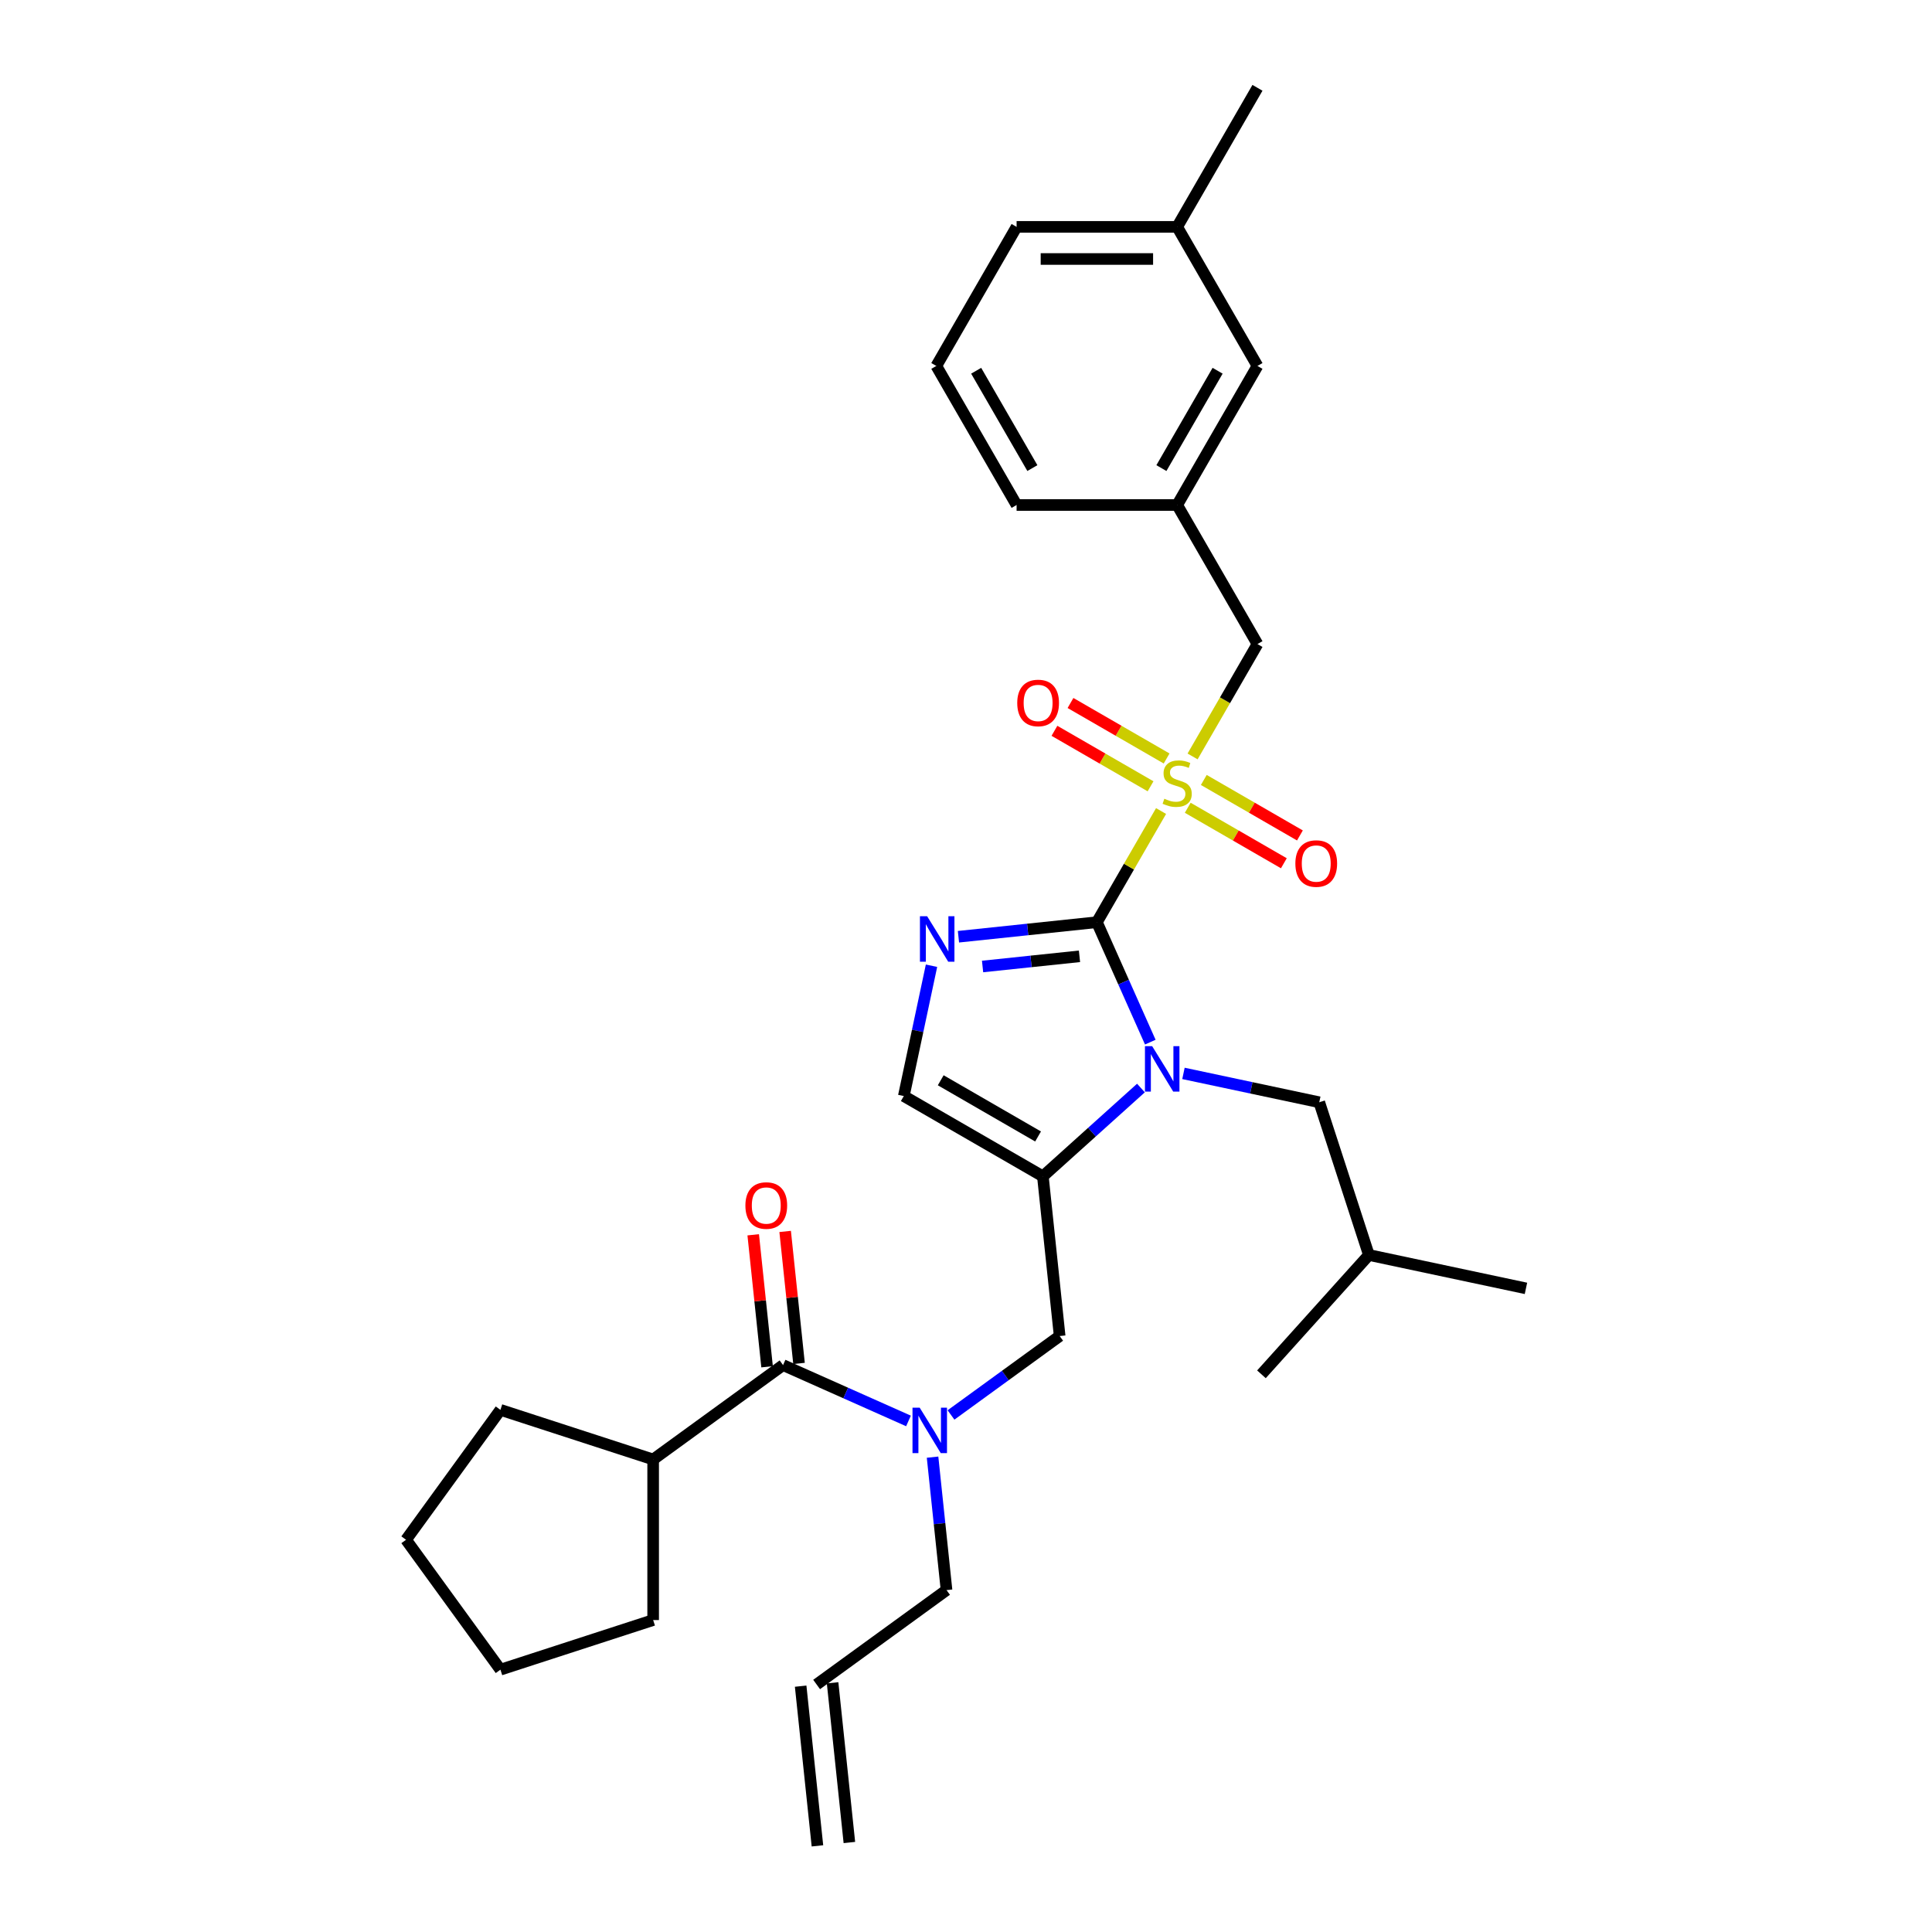 <?xml version='1.0' encoding='iso-8859-1'?>
<svg version='1.1' baseProfile='full'
              xmlns='http://www.w3.org/2000/svg'
                      xmlns:rdkit='http://www.rdkit.org/xml'
                      xmlns:xlink='http://www.w3.org/1999/xlink'
                  xml:space='preserve'
width='1000px' height='1000px' viewBox='0 0 1000 1000'>
<!-- END OF HEADER -->
<rect style='opacity:1.0;fill:#FFFFFF;stroke:none' width='1000' height='1000' x='0' y='0'> </rect>
<path class='bond-0' d='M 567.748,477.324 L 584.356,448.558' style='fill:none;fill-rule:evenodd;stroke:#000000;stroke-width:6px;stroke-linecap:butt;stroke-linejoin:miter;stroke-opacity:1' />
<path class='bond-0' d='M 584.356,448.558 L 600.965,419.791' style='fill:none;fill-rule:evenodd;stroke:#CCCC00;stroke-width:6px;stroke-linecap:butt;stroke-linejoin:miter;stroke-opacity:1' />
<path class='bond-1' d='M 567.748,477.324 L 581.568,508.365' style='fill:none;fill-rule:evenodd;stroke:#000000;stroke-width:6px;stroke-linecap:butt;stroke-linejoin:miter;stroke-opacity:1' />
<path class='bond-1' d='M 581.568,508.365 L 595.388,539.405' style='fill:none;fill-rule:evenodd;stroke:#0000FF;stroke-width:6px;stroke-linecap:butt;stroke-linejoin:miter;stroke-opacity:1' />
<path class='bond-2' d='M 567.748,477.324 L 531.921,481.09' style='fill:none;fill-rule:evenodd;stroke:#000000;stroke-width:6px;stroke-linecap:butt;stroke-linejoin:miter;stroke-opacity:1' />
<path class='bond-2' d='M 531.921,481.09 L 496.094,484.855' style='fill:none;fill-rule:evenodd;stroke:#0000FF;stroke-width:6px;stroke-linecap:butt;stroke-linejoin:miter;stroke-opacity:1' />
<path class='bond-2' d='M 558.737,494.985 L 533.658,497.621' style='fill:none;fill-rule:evenodd;stroke:#000000;stroke-width:6px;stroke-linecap:butt;stroke-linejoin:miter;stroke-opacity:1' />
<path class='bond-2' d='M 533.658,497.621 L 508.58,500.257' style='fill:none;fill-rule:evenodd;stroke:#0000FF;stroke-width:6px;stroke-linecap:butt;stroke-linejoin:miter;stroke-opacity:1' />
<path class='bond-8' d='M 617.28,391.532 L 634.07,362.45' style='fill:none;fill-rule:evenodd;stroke:#CCCC00;stroke-width:6px;stroke-linecap:butt;stroke-linejoin:miter;stroke-opacity:1' />
<path class='bond-8' d='M 634.07,362.45 L 650.861,333.368' style='fill:none;fill-rule:evenodd;stroke:#000000;stroke-width:6px;stroke-linecap:butt;stroke-linejoin:miter;stroke-opacity:1' />
<path class='bond-9' d='M 614.773,418.1 L 639.648,432.462' style='fill:none;fill-rule:evenodd;stroke:#CCCC00;stroke-width:6px;stroke-linecap:butt;stroke-linejoin:miter;stroke-opacity:1' />
<path class='bond-9' d='M 639.648,432.462 L 664.522,446.823' style='fill:none;fill-rule:evenodd;stroke:#FF0000;stroke-width:6px;stroke-linecap:butt;stroke-linejoin:miter;stroke-opacity:1' />
<path class='bond-9' d='M 623.085,403.705 L 647.959,418.066' style='fill:none;fill-rule:evenodd;stroke:#CCCC00;stroke-width:6px;stroke-linecap:butt;stroke-linejoin:miter;stroke-opacity:1' />
<path class='bond-9' d='M 647.959,418.066 L 672.834,432.427' style='fill:none;fill-rule:evenodd;stroke:#FF0000;stroke-width:6px;stroke-linecap:butt;stroke-linejoin:miter;stroke-opacity:1' />
<path class='bond-10' d='M 603.836,392.591 L 578.961,378.23' style='fill:none;fill-rule:evenodd;stroke:#CCCC00;stroke-width:6px;stroke-linecap:butt;stroke-linejoin:miter;stroke-opacity:1' />
<path class='bond-10' d='M 578.961,378.23 L 554.087,363.869' style='fill:none;fill-rule:evenodd;stroke:#FF0000;stroke-width:6px;stroke-linecap:butt;stroke-linejoin:miter;stroke-opacity:1' />
<path class='bond-10' d='M 595.524,406.987 L 570.65,392.626' style='fill:none;fill-rule:evenodd;stroke:#CCCC00;stroke-width:6px;stroke-linecap:butt;stroke-linejoin:miter;stroke-opacity:1' />
<path class='bond-10' d='M 570.65,392.626 L 545.775,378.264' style='fill:none;fill-rule:evenodd;stroke:#FF0000;stroke-width:6px;stroke-linecap:butt;stroke-linejoin:miter;stroke-opacity:1' />
<path class='bond-3' d='M 590.549,563.16 L 565.168,586.013' style='fill:none;fill-rule:evenodd;stroke:#0000FF;stroke-width:6px;stroke-linecap:butt;stroke-linejoin:miter;stroke-opacity:1' />
<path class='bond-3' d='M 565.168,586.013 L 539.788,608.866' style='fill:none;fill-rule:evenodd;stroke:#000000;stroke-width:6px;stroke-linecap:butt;stroke-linejoin:miter;stroke-opacity:1' />
<path class='bond-11' d='M 612.557,555.591 L 647.704,563.062' style='fill:none;fill-rule:evenodd;stroke:#0000FF;stroke-width:6px;stroke-linecap:butt;stroke-linejoin:miter;stroke-opacity:1' />
<path class='bond-11' d='M 647.704,563.062 L 682.85,570.532' style='fill:none;fill-rule:evenodd;stroke:#000000;stroke-width:6px;stroke-linecap:butt;stroke-linejoin:miter;stroke-opacity:1' />
<path class='bond-4' d='M 482.147,499.859 L 474.978,533.584' style='fill:none;fill-rule:evenodd;stroke:#0000FF;stroke-width:6px;stroke-linecap:butt;stroke-linejoin:miter;stroke-opacity:1' />
<path class='bond-4' d='M 474.978,533.584 L 467.81,567.309' style='fill:none;fill-rule:evenodd;stroke:#000000;stroke-width:6px;stroke-linecap:butt;stroke-linejoin:miter;stroke-opacity:1' />
<path class='bond-7' d='M 539.788,608.866 L 548.476,691.524' style='fill:none;fill-rule:evenodd;stroke:#000000;stroke-width:6px;stroke-linecap:butt;stroke-linejoin:miter;stroke-opacity:1' />
<path class='bond-31' d='M 539.788,608.866 L 467.81,567.309' style='fill:none;fill-rule:evenodd;stroke:#000000;stroke-width:6px;stroke-linecap:butt;stroke-linejoin:miter;stroke-opacity:1' />
<path class='bond-31' d='M 537.302,588.237 L 486.918,559.147' style='fill:none;fill-rule:evenodd;stroke:#000000;stroke-width:6px;stroke-linecap:butt;stroke-linejoin:miter;stroke-opacity:1' />
<path class='bond-5' d='M 405.308,706.571 L 437.769,721.024' style='fill:none;fill-rule:evenodd;stroke:#000000;stroke-width:6px;stroke-linecap:butt;stroke-linejoin:miter;stroke-opacity:1' />
<path class='bond-5' d='M 437.769,721.024 L 470.231,735.477' style='fill:none;fill-rule:evenodd;stroke:#0000FF;stroke-width:6px;stroke-linecap:butt;stroke-linejoin:miter;stroke-opacity:1' />
<path class='bond-12' d='M 413.573,705.703 L 409.983,671.546' style='fill:none;fill-rule:evenodd;stroke:#000000;stroke-width:6px;stroke-linecap:butt;stroke-linejoin:miter;stroke-opacity:1' />
<path class='bond-12' d='M 409.983,671.546 L 406.393,637.39' style='fill:none;fill-rule:evenodd;stroke:#FF0000;stroke-width:6px;stroke-linecap:butt;stroke-linejoin:miter;stroke-opacity:1' />
<path class='bond-12' d='M 397.042,707.44 L 393.452,673.284' style='fill:none;fill-rule:evenodd;stroke:#000000;stroke-width:6px;stroke-linecap:butt;stroke-linejoin:miter;stroke-opacity:1' />
<path class='bond-12' d='M 393.452,673.284 L 389.862,639.127' style='fill:none;fill-rule:evenodd;stroke:#FF0000;stroke-width:6px;stroke-linecap:butt;stroke-linejoin:miter;stroke-opacity:1' />
<path class='bond-13' d='M 405.308,706.571 L 338.068,755.424' style='fill:none;fill-rule:evenodd;stroke:#000000;stroke-width:6px;stroke-linecap:butt;stroke-linejoin:miter;stroke-opacity:1' />
<path class='bond-6' d='M 492.24,732.382 L 520.358,711.953' style='fill:none;fill-rule:evenodd;stroke:#0000FF;stroke-width:6px;stroke-linecap:butt;stroke-linejoin:miter;stroke-opacity:1' />
<path class='bond-6' d='M 520.358,711.953 L 548.476,691.524' style='fill:none;fill-rule:evenodd;stroke:#000000;stroke-width:6px;stroke-linecap:butt;stroke-linejoin:miter;stroke-opacity:1' />
<path class='bond-18' d='M 482.691,754.223 L 486.307,788.629' style='fill:none;fill-rule:evenodd;stroke:#0000FF;stroke-width:6px;stroke-linecap:butt;stroke-linejoin:miter;stroke-opacity:1' />
<path class='bond-18' d='M 486.307,788.629 L 489.923,823.035' style='fill:none;fill-rule:evenodd;stroke:#000000;stroke-width:6px;stroke-linecap:butt;stroke-linejoin:miter;stroke-opacity:1' />
<path class='bond-14' d='M 650.861,333.368 L 609.305,261.389' style='fill:none;fill-rule:evenodd;stroke:#000000;stroke-width:6px;stroke-linecap:butt;stroke-linejoin:miter;stroke-opacity:1' />
<path class='bond-20' d='M 682.85,570.532 L 708.534,649.578' style='fill:none;fill-rule:evenodd;stroke:#000000;stroke-width:6px;stroke-linecap:butt;stroke-linejoin:miter;stroke-opacity:1' />
<path class='bond-24' d='M 338.068,755.424 L 338.068,838.537' style='fill:none;fill-rule:evenodd;stroke:#000000;stroke-width:6px;stroke-linecap:butt;stroke-linejoin:miter;stroke-opacity:1' />
<path class='bond-25' d='M 338.068,755.424 L 259.022,729.741' style='fill:none;fill-rule:evenodd;stroke:#000000;stroke-width:6px;stroke-linecap:butt;stroke-linejoin:miter;stroke-opacity:1' />
<path class='bond-17' d='M 609.305,261.389 L 650.861,189.411' style='fill:none;fill-rule:evenodd;stroke:#000000;stroke-width:6px;stroke-linecap:butt;stroke-linejoin:miter;stroke-opacity:1' />
<path class='bond-17' d='M 601.142,242.281 L 630.232,191.896' style='fill:none;fill-rule:evenodd;stroke:#000000;stroke-width:6px;stroke-linecap:butt;stroke-linejoin:miter;stroke-opacity:1' />
<path class='bond-22' d='M 609.305,261.389 L 526.191,261.389' style='fill:none;fill-rule:evenodd;stroke:#000000;stroke-width:6px;stroke-linecap:butt;stroke-linejoin:miter;stroke-opacity:1' />
<path class='bond-15' d='M 422.683,871.887 L 489.923,823.035' style='fill:none;fill-rule:evenodd;stroke:#000000;stroke-width:6px;stroke-linecap:butt;stroke-linejoin:miter;stroke-opacity:1' />
<path class='bond-16' d='M 414.417,872.756 L 423.105,955.414' style='fill:none;fill-rule:evenodd;stroke:#000000;stroke-width:6px;stroke-linecap:butt;stroke-linejoin:miter;stroke-opacity:1' />
<path class='bond-16' d='M 430.949,871.019 L 439.637,953.677' style='fill:none;fill-rule:evenodd;stroke:#000000;stroke-width:6px;stroke-linecap:butt;stroke-linejoin:miter;stroke-opacity:1' />
<path class='bond-19' d='M 650.861,189.411 L 609.305,117.433' style='fill:none;fill-rule:evenodd;stroke:#000000;stroke-width:6px;stroke-linecap:butt;stroke-linejoin:miter;stroke-opacity:1' />
<path class='bond-26' d='M 609.305,117.433 L 650.861,45.455' style='fill:none;fill-rule:evenodd;stroke:#000000;stroke-width:6px;stroke-linecap:butt;stroke-linejoin:miter;stroke-opacity:1' />
<path class='bond-32' d='M 609.305,117.433 L 526.191,117.433' style='fill:none;fill-rule:evenodd;stroke:#000000;stroke-width:6px;stroke-linecap:butt;stroke-linejoin:miter;stroke-opacity:1' />
<path class='bond-32' d='M 596.838,134.055 L 538.658,134.055' style='fill:none;fill-rule:evenodd;stroke:#000000;stroke-width:6px;stroke-linecap:butt;stroke-linejoin:miter;stroke-opacity:1' />
<path class='bond-27' d='M 708.534,649.578 L 789.831,666.858' style='fill:none;fill-rule:evenodd;stroke:#000000;stroke-width:6px;stroke-linecap:butt;stroke-linejoin:miter;stroke-opacity:1' />
<path class='bond-28' d='M 708.534,649.578 L 652.92,711.343' style='fill:none;fill-rule:evenodd;stroke:#000000;stroke-width:6px;stroke-linecap:butt;stroke-linejoin:miter;stroke-opacity:1' />
<path class='bond-21' d='M 484.635,189.411 L 526.191,261.389' style='fill:none;fill-rule:evenodd;stroke:#000000;stroke-width:6px;stroke-linecap:butt;stroke-linejoin:miter;stroke-opacity:1' />
<path class='bond-21' d='M 505.264,191.896 L 534.353,242.281' style='fill:none;fill-rule:evenodd;stroke:#000000;stroke-width:6px;stroke-linecap:butt;stroke-linejoin:miter;stroke-opacity:1' />
<path class='bond-23' d='M 484.635,189.411 L 526.191,117.433' style='fill:none;fill-rule:evenodd;stroke:#000000;stroke-width:6px;stroke-linecap:butt;stroke-linejoin:miter;stroke-opacity:1' />
<path class='bond-29' d='M 338.068,838.537 L 259.022,864.221' style='fill:none;fill-rule:evenodd;stroke:#000000;stroke-width:6px;stroke-linecap:butt;stroke-linejoin:miter;stroke-opacity:1' />
<path class='bond-30' d='M 259.022,729.741 L 210.169,796.981' style='fill:none;fill-rule:evenodd;stroke:#000000;stroke-width:6px;stroke-linecap:butt;stroke-linejoin:miter;stroke-opacity:1' />
<path class='bond-33' d='M 259.022,864.221 L 210.169,796.981' style='fill:none;fill-rule:evenodd;stroke:#000000;stroke-width:6px;stroke-linecap:butt;stroke-linejoin:miter;stroke-opacity:1' />
<path  class='atom-1' d='M 602.655 413.425
Q 602.921 413.524, 604.019 413.99
Q 605.116 414.455, 606.312 414.754
Q 607.543 415.02, 608.739 415.02
Q 610.967 415.02, 612.263 413.956
Q 613.56 412.859, 613.56 410.964
Q 613.56 409.668, 612.895 408.87
Q 612.263 408.072, 611.266 407.64
Q 610.269 407.208, 608.606 406.709
Q 606.512 406.077, 605.249 405.479
Q 604.019 404.88, 603.121 403.617
Q 602.257 402.354, 602.257 400.226
Q 602.257 397.267, 604.251 395.439
Q 606.279 393.61, 610.269 393.61
Q 612.995 393.61, 616.087 394.907
L 615.322 397.467
Q 612.496 396.303, 610.368 396.303
Q 608.074 396.303, 606.811 397.267
Q 605.548 398.198, 605.581 399.827
Q 605.581 401.091, 606.213 401.855
Q 606.878 402.62, 607.808 403.052
Q 608.773 403.484, 610.368 403.983
Q 612.496 404.648, 613.759 405.313
Q 615.023 405.978, 615.92 407.341
Q 616.851 408.67, 616.851 410.964
Q 616.851 414.222, 614.657 415.984
Q 612.496 417.713, 608.872 417.713
Q 606.778 417.713, 605.182 417.248
Q 603.62 416.816, 601.758 416.051
L 602.655 413.425
' fill='#CCCC00'/>
<path  class='atom-2' d='M 596.35 541.483
L 604.063 553.95
Q 604.828 555.18, 606.058 557.408
Q 607.288 559.635, 607.354 559.768
L 607.354 541.483
L 610.479 541.483
L 610.479 565.021
L 607.255 565.021
L 598.977 551.39
Q 598.012 549.795, 596.982 547.966
Q 595.985 546.138, 595.685 545.572
L 595.685 565.021
L 592.627 565.021
L 592.627 541.483
L 596.35 541.483
' fill='#0000FF'/>
<path  class='atom-3' d='M 479.887 474.243
L 487.6 486.71
Q 488.364 487.94, 489.595 490.168
Q 490.825 492.395, 490.891 492.528
L 490.891 474.243
L 494.016 474.243
L 494.016 497.781
L 490.791 497.781
L 482.513 484.15
Q 481.549 482.554, 480.519 480.726
Q 479.521 478.897, 479.222 478.332
L 479.222 497.781
L 476.163 497.781
L 476.163 474.243
L 479.887 474.243
' fill='#0000FF'/>
<path  class='atom-7' d='M 476.033 728.608
L 483.745 741.075
Q 484.51 742.305, 485.74 744.532
Q 486.97 746.76, 487.037 746.893
L 487.037 728.608
L 490.162 728.608
L 490.162 752.145
L 486.937 752.145
L 478.659 738.515
Q 477.695 736.919, 476.664 735.091
Q 475.667 733.262, 475.368 732.697
L 475.368 752.145
L 472.309 752.145
L 472.309 728.608
L 476.033 728.608
' fill='#0000FF'/>
<path  class='atom-10' d='M 670.478 446.969
Q 670.478 441.317, 673.271 438.159
Q 676.063 435.001, 681.283 435.001
Q 686.502 435.001, 689.295 438.159
Q 692.088 441.317, 692.088 446.969
Q 692.088 452.687, 689.262 455.945
Q 686.436 459.17, 681.283 459.17
Q 676.097 459.17, 673.271 455.945
Q 670.478 452.721, 670.478 446.969
M 681.283 456.51
Q 684.873 456.51, 686.802 454.117
Q 688.763 451.69, 688.763 446.969
Q 688.763 442.348, 686.802 440.021
Q 684.873 437.66, 681.283 437.66
Q 677.692 437.66, 675.731 439.988
Q 673.803 442.315, 673.803 446.969
Q 673.803 451.723, 675.731 454.117
Q 677.692 456.51, 681.283 456.51
' fill='#FF0000'/>
<path  class='atom-11' d='M 526.522 363.856
Q 526.522 358.204, 529.314 355.046
Q 532.107 351.887, 537.326 351.887
Q 542.546 351.887, 545.338 355.046
Q 548.131 358.204, 548.131 363.856
Q 548.131 369.574, 545.305 372.832
Q 542.479 376.057, 537.326 376.057
Q 532.14 376.057, 529.314 372.832
Q 526.522 369.607, 526.522 363.856
M 537.326 373.397
Q 540.917 373.397, 542.845 371.003
Q 544.806 368.577, 544.806 363.856
Q 544.806 359.235, 542.845 356.907
Q 540.917 354.547, 537.326 354.547
Q 533.736 354.547, 531.774 356.874
Q 529.846 359.201, 529.846 363.856
Q 529.846 368.61, 531.774 371.003
Q 533.736 373.397, 537.326 373.397
' fill='#FF0000'/>
<path  class='atom-13' d='M 385.815 623.98
Q 385.815 618.328, 388.608 615.17
Q 391.4 612.011, 396.62 612.011
Q 401.839 612.011, 404.632 615.17
Q 407.425 618.328, 407.425 623.98
Q 407.425 629.698, 404.599 632.956
Q 401.773 636.181, 396.62 636.181
Q 391.434 636.181, 388.608 632.956
Q 385.815 629.731, 385.815 623.98
M 396.62 633.521
Q 400.21 633.521, 402.139 631.127
Q 404.1 628.701, 404.1 623.98
Q 404.1 619.359, 402.139 617.031
Q 400.21 614.671, 396.62 614.671
Q 393.029 614.671, 391.068 616.998
Q 389.14 619.325, 389.14 623.98
Q 389.14 628.734, 391.068 631.127
Q 393.029 633.521, 396.62 633.521
' fill='#FF0000'/>
</svg>

